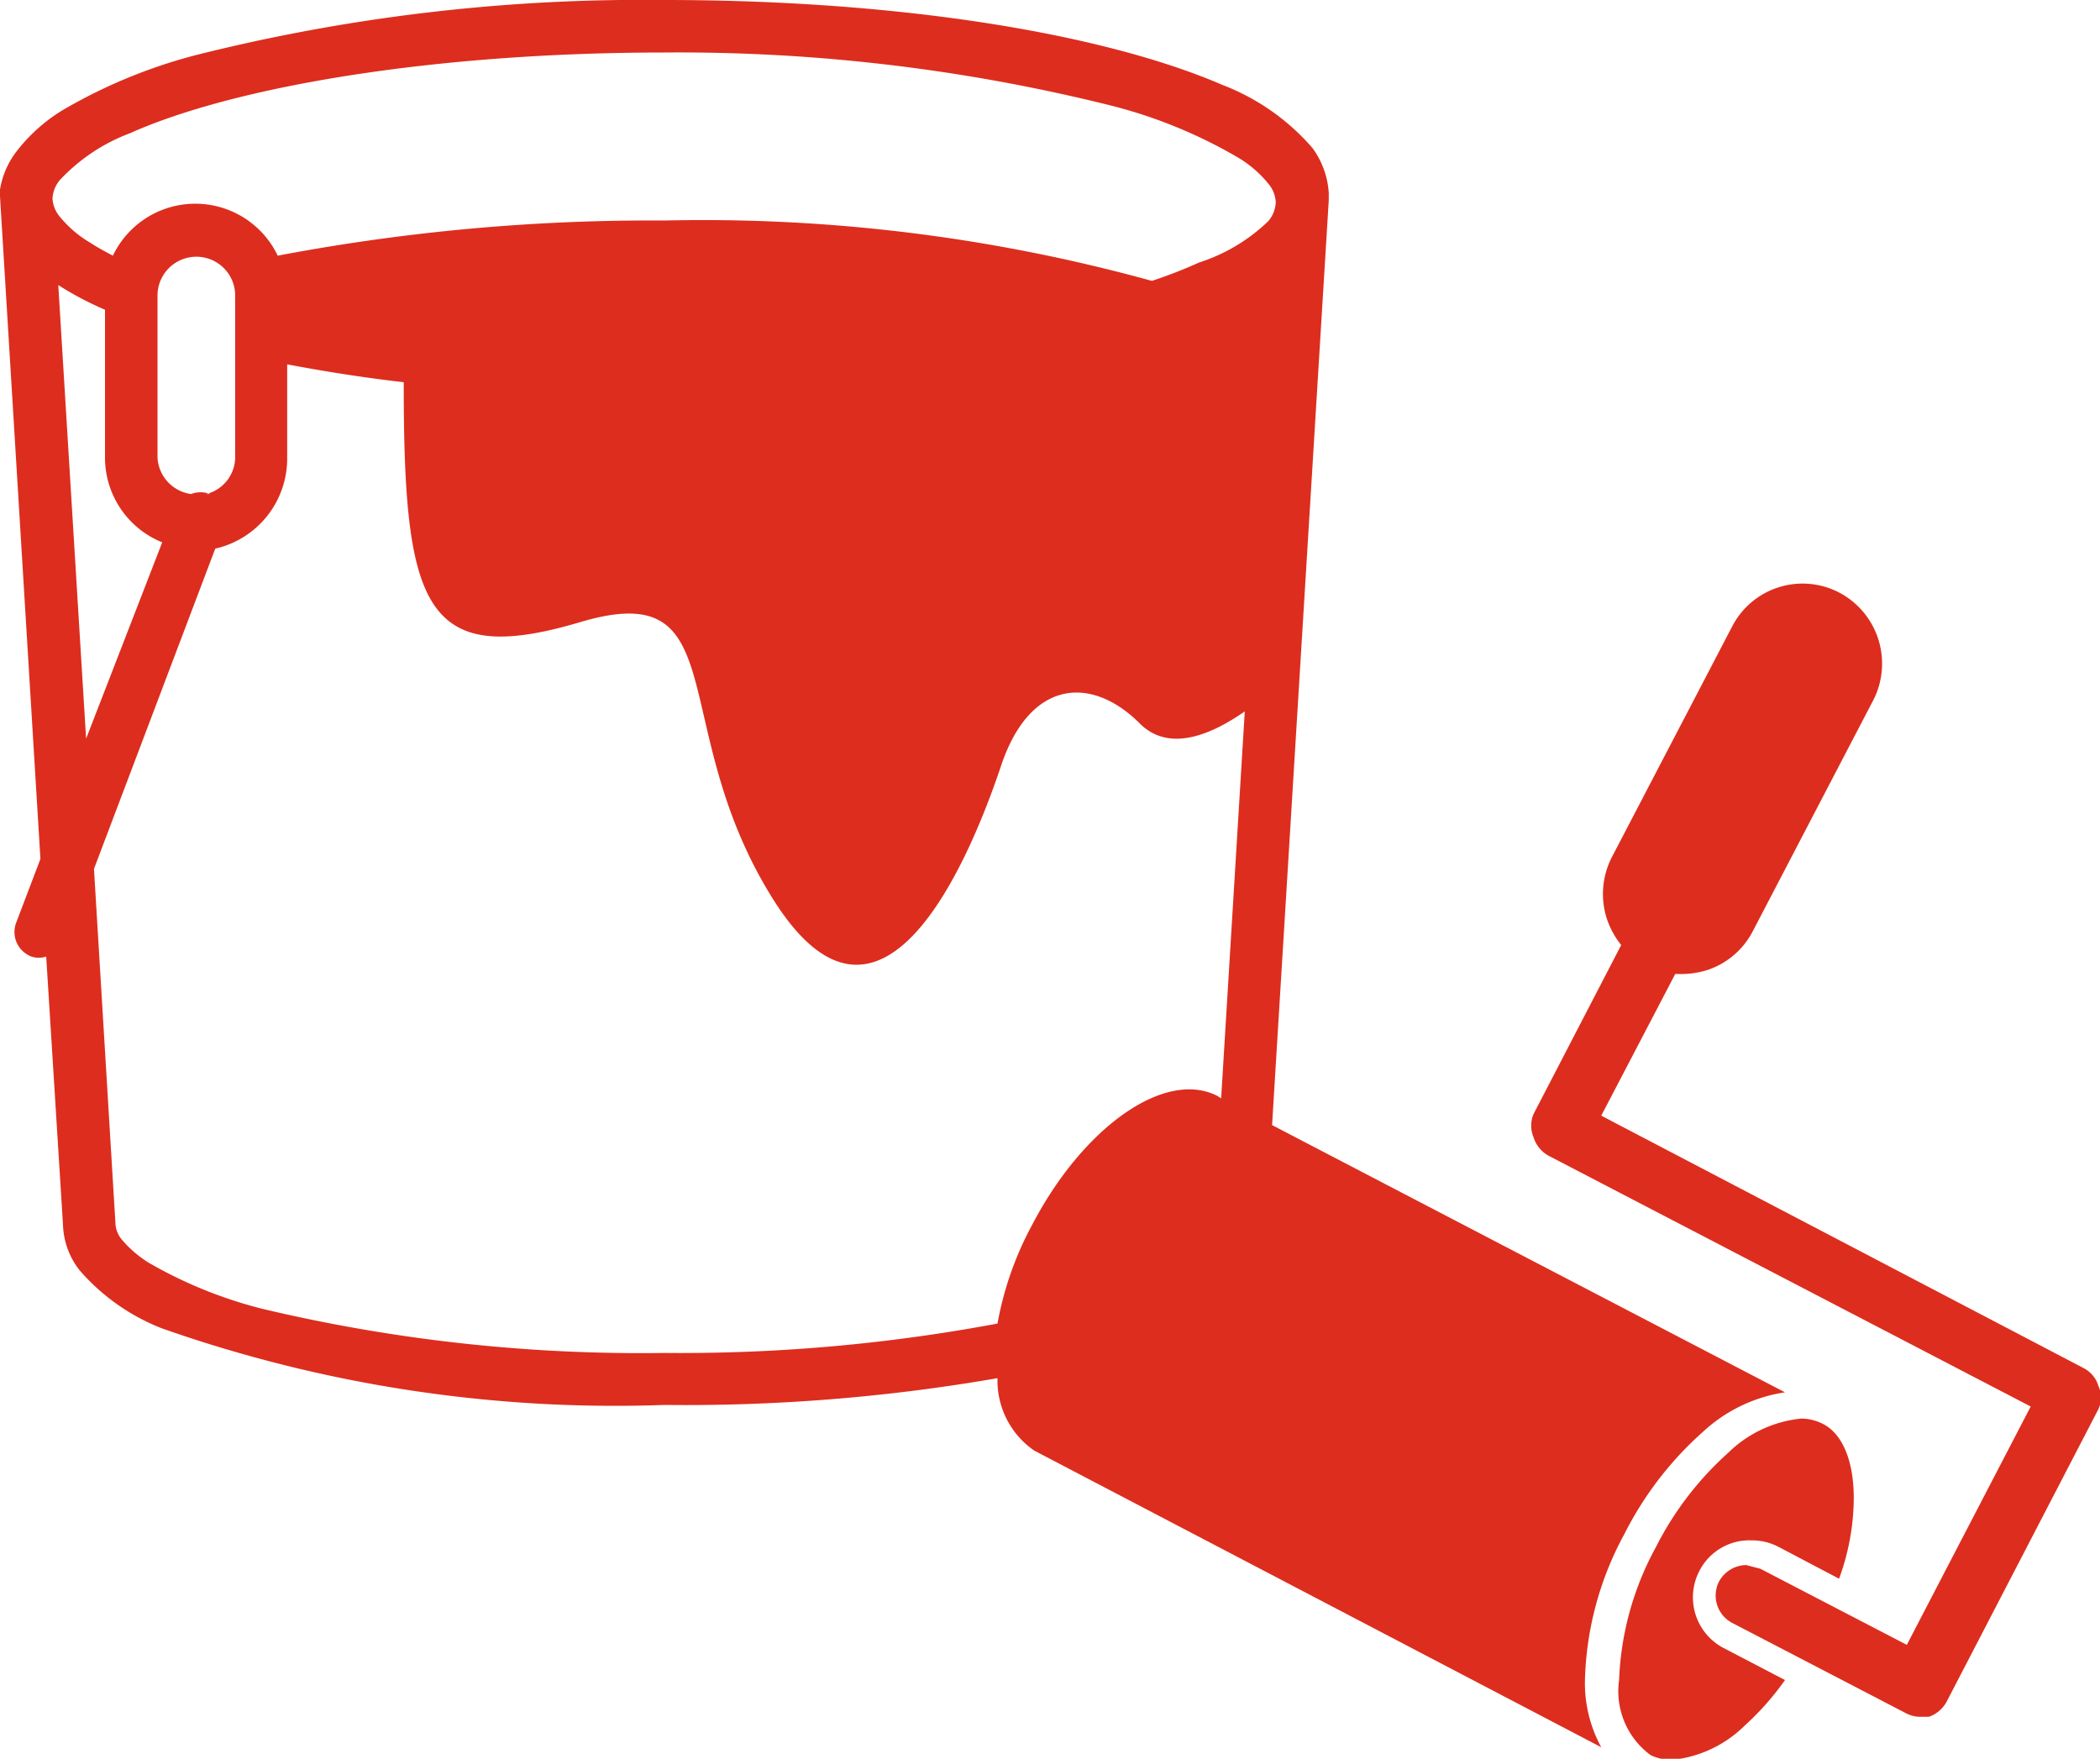<svg xmlns="http://www.w3.org/2000/svg" viewBox="0 0 40 33.5"><defs><style>.cls-2{fill:#dd2d1e}</style></defs><g id="レイヤー_2" data-name="レイヤー 2"><g id="レイヤー_1-2" data-name="レイヤー 1"><path d="M2 5.9v2.81a1.74 1.74 0 001.09 1.62l-1.45 3.74-.53-8.64A6.26 6.26 0 002 5.9zm2 3.51a.5.5 0 00-.36 0 .74.74 0 01-.64-.7V5.63a.74.74 0 111.48 0v3.08a.73.73 0 01-.55.7zM2.47 2.54C4.48 1.64 8.3 1 12.66 1a34 34 0 018.46 1 9.31 9.31 0 012.46 1 2.17 2.17 0 01.58.5.59.59 0 01.14.35.59.59 0 01-.14.36 3.39 3.39 0 01-1.32.79 9 9 0 01-.9.35 32.15 32.15 0 00-9.28-1.15 38.15 38.15 0 00-7.37.67 1.74 1.74 0 00-3.14 0c-.15-.08-.3-.16-.42-.24a2.16 2.16 0 01-.58-.49.59.59 0 01-.15-.36.59.59 0 01.14-.35 3.5 3.5 0 011.33-.89zm.36 21.51a2.17 2.17 0 01-.51-.44.51.51 0 01-.12-.29l-.41-6.77 2.31-6.1a1.76 1.76 0 001.37-1.74V6.94c.69.13 1.43.25 2.22.34 0 4.25.37 5.46 3.36 4.57s1.6 2 3.69 5.3 3.78-.93 4.33-2.57 1.72-1.72 2.64-.8c.59.59 1.44.16 2-.23l-.45 7.37-.08-.05c-1-.5-2.55.6-3.52 2.46a6.29 6.29 0 00-.66 1.88 32.75 32.75 0 01-6.34.56A31.2 31.2 0 015 24.93a8.45 8.45 0 01-2.17-.88zm28.11 5.17a6.54 6.54 0 011.5-1.95 2.93 2.93 0 011.56-.75l-9.77-5.09 1.08-17.62v-.13a1.62 1.62 0 00-.31-.86 4.3 4.3 0 00-1.71-1.2C21 .63 17.11 0 12.66 0a34.93 34.93 0 00-8.73 1 10 10 0 00-2.74 1.1 3.21 3.21 0 00-.84.74 1.62 1.62 0 00-.35.77v.13l.77 12.62-.46 1.21a.5.5 0 00.29.65.45.45 0 00.28 0l.32 5.11a1.47 1.47 0 00.32.87 4 4 0 001.56 1.1 26 26 0 009.58 1.46 34.68 34.68 0 006.34-.51 1.62 1.62 0 00.7 1.38l10.8 5.65a2.55 2.55 0 01-.31-1.3 6.14 6.14 0 01.75-2.76z" fill-rule="evenodd" fill="#dd2d1e"/><path class="cls-2" d="M34 32l-1.17-.61a1.09 1.09 0 01-.46-1.47 1.07 1.07 0 011-.58 1.08 1.08 0 01.5.12l1.16.61a4.53 4.53 0 00.28-1.53c0-.74-.23-1.24-.59-1.42a.92.92 0 00-.41-.1 2.31 2.31 0 00-1.39.65 6.11 6.11 0 00-1.38 1.8 5.71 5.71 0 00-.7 2.53 1.51 1.51 0 00.6 1.43.91.91 0 00.41.09 2.29 2.29 0 001.38-.65A5.26 5.26 0 0034 32z"/><path class="cls-2" d="M30.88 18l-1.67 3.22a.57.57 0 000 .44.61.61 0 00.28.35l9.19 4.78-2.36 4.54-2.79-1.45-.27-.07a.6.6 0 00-.52.32.59.59 0 00.25.78l3.31 1.72a.59.59 0 00.26.07h.18a.61.61 0 00.34-.29l2.89-5.57a.52.52 0 000-.44.56.56 0 00-.28-.34l-9.19-4.81 1.41-2.7a1.73 1.73 0 00.6-.07 1.51 1.51 0 00.88-.75l2.3-4.41a1.53 1.53 0 00-.69-2.05 1.51 1.51 0 00-2 .65l-2.3 4.41a1.54 1.54 0 00-.1 1.15 1.62 1.62 0 00.28.52z"/></g></g></svg>